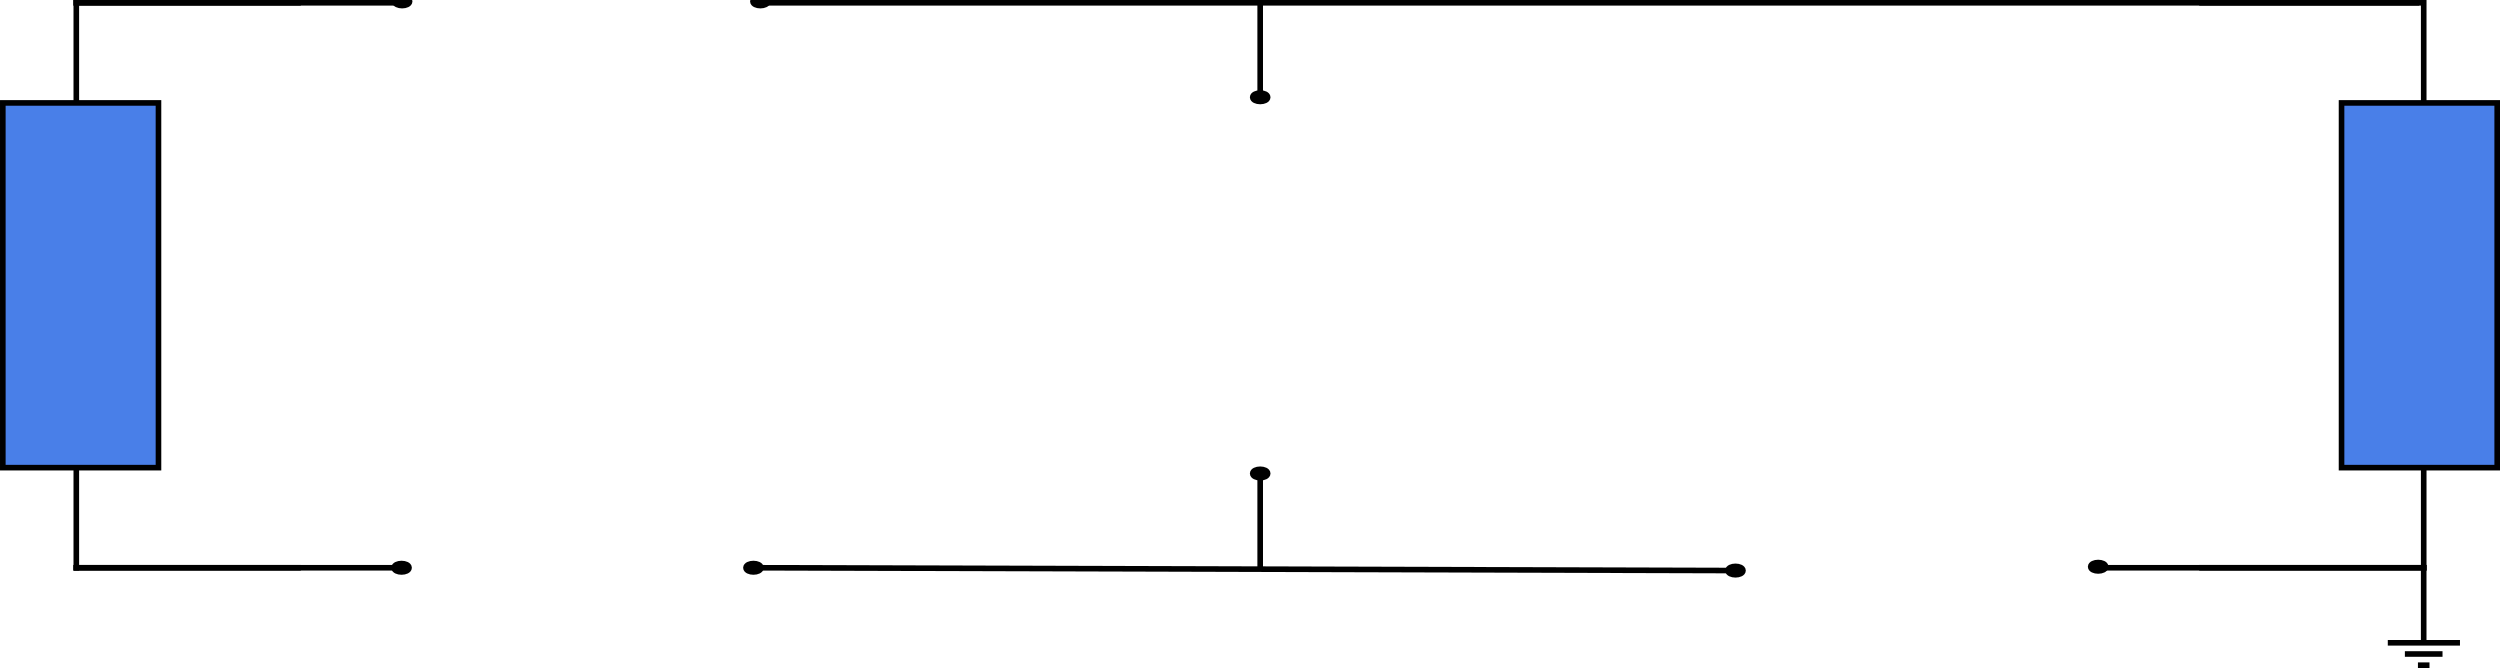 <?xml version="1.0" encoding="UTF-8" standalone="no"?>
<!-- Created with Inkscape (http://www.inkscape.org/) -->

<svg
   width="118.171mm"
   height="31.575mm"
   viewBox="0 0 118.171 31.575"
   version="1.1"
   id="svg1"
   sodipodi:docname="Yu.svg"
   inkscape:version="1.3.2 (091e20e, 2023-11-25, custom)"
   xmlns:inkscape="http://www.inkscape.org/namespaces/inkscape"
   xmlns:sodipodi="http://sodipodi.sourceforge.net/DTD/sodipodi-0.dtd"
   xmlns="http://www.w3.org/2000/svg"
   xmlns:svg="http://www.w3.org/2000/svg">
  <sodipodi:namedview
     id="namedview1"
     pagecolor="#ffffff"
     bordercolor="#000000"
     borderopacity="0.25"
     inkscape:showpageshadow="2"
     inkscape:pageopacity="0.0"
     inkscape:pagecheckerboard="0"
     inkscape:deskcolor="#d1d1d1"
     inkscape:document-units="mm"
     inkscape:zoom="11.075084"
     inkscape:cx="103.06919"
     inkscape:cy="108.0353"
     inkscape:window-width="1920"
     inkscape:window-height="991"
     inkscape:window-x="-9"
     inkscape:window-y="-9"
     inkscape:window-maximized="1"
     inkscape:current-layer="layer1" />
  <defs
     id="defs1">
    <inkscape:path-effect
       effect="spiro"
       id="path-effect14"
       is_visible="true"
       lpeversion="1" />
    <inkscape:path-effect
       effect="spiro"
       id="path-effect13"
       is_visible="true"
       lpeversion="1" />
    <inkscape:path-effect
       effect="spiro"
       id="path-effect12"
       is_visible="true"
       lpeversion="1" />
    <inkscape:path-effect
       effect="spiro"
       id="path-effect10"
       is_visible="true"
       lpeversion="1" />
    <inkscape:path-effect
       effect="spiro"
       id="path-effect7"
       is_visible="true"
       lpeversion="1" />
    <inkscape:path-effect
       effect="spiro"
       id="path-effect6"
       is_visible="true"
       lpeversion="1" />
    <inkscape:path-effect
       effect="spiro"
       id="path-effect5"
       is_visible="true"
       lpeversion="1" />
    <inkscape:path-effect
       effect="spiro"
       id="path-effect4"
       is_visible="true"
       lpeversion="1" />
    <inkscape:path-effect
       effect="spiro"
       id="path-effect1"
       is_visible="true"
       lpeversion="1" />
    <inkscape:path-effect
       effect="spiro"
       id="path-effect2"
       is_visible="true"
       lpeversion="1" />
    <inkscape:path-effect
       effect="spiro"
       id="path-effect3"
       is_visible="true"
       lpeversion="1" />
    <inkscape:path-effect
       effect="spiro"
       id="path-effect2-1"
       is_visible="true"
       lpeversion="1" />
    <inkscape:path-effect
       effect="spiro"
       id="path-effect3-7"
       is_visible="true"
       lpeversion="1" />
    <inkscape:path-effect
       effect="spiro"
       id="path-effect2-3"
       is_visible="true"
       lpeversion="1" />
    <inkscape:path-effect
       effect="spiro"
       id="path-effect3-4"
       is_visible="true"
       lpeversion="1" />
    <inkscape:path-effect
       effect="spiro"
       id="path-effect2-1-6"
       is_visible="true"
       lpeversion="1" />
    <inkscape:path-effect
       effect="spiro"
       id="path-effect3-7-4"
       is_visible="true"
       lpeversion="1" />
    <inkscape:path-effect
       effect="spiro"
       id="path-effect2-8"
       is_visible="true"
       lpeversion="1" />
    <inkscape:path-effect
       effect="spiro"
       id="path-effect3-41"
       is_visible="true"
       lpeversion="1" />
    <inkscape:path-effect
       effect="spiro"
       id="path-effect2-1-3"
       is_visible="true"
       lpeversion="1" />
    <inkscape:path-effect
       effect="spiro"
       id="path-effect3-7-8"
       is_visible="true"
       lpeversion="1" />
    <inkscape:path-effect
       effect="spiro"
       id="path-effect5-6"
       is_visible="true"
       lpeversion="1" />
    <inkscape:path-effect
       effect="spiro"
       id="path-effect5-7"
       is_visible="true"
       lpeversion="1" />
    <inkscape:path-effect
       effect="spiro"
       id="path-effect7-0"
       is_visible="true"
       lpeversion="1" />
    <inkscape:path-effect
       effect="spiro"
       id="path-effect6-6"
       is_visible="true"
       lpeversion="1" />
    <inkscape:path-effect
       effect="spiro"
       id="path-effect5-7-4"
       is_visible="true"
       lpeversion="1" />
    <inkscape:path-effect
       effect="spiro"
       id="path-effect12-5"
       is_visible="true"
       lpeversion="1" />
  </defs>
  <g
     inkscape:label="Capa 1"
     inkscape:groupmode="layer"
     id="layer1"
     transform="translate(-16.666,-18.594)">
    <path
       id="rect3"
       style="fill:#165be1;fill-opacity:0.78;fill-rule:evenodd;stroke:#000000;stroke-width:0.265"
       d="M 134.705,40.699 H 127.347 V 23.459 h 7.358 z m -3.474,-22.105 v 4.865 m 0.133,-4.733 h -10.744 m 10.611,26.837 v -4.865 m 0.133,4.733 h -10.744" />
    <path
       style="fill:#3a3d00;fill-opacity:0.782;fill-rule:evenodd;stroke:#000000;stroke-width:0.265"
       d="m 20.14,18.726 h 10.744"
       id="path8" />
    <path
       style="fill:#3a3d00;fill-opacity:0.782;fill-rule:evenodd;stroke:#000000;stroke-width:0.265"
       d="m 20.273,18.594 v 4.865"
       id="path4" />
    <path
       style="fill:#3a3d00;fill-opacity:0.782;fill-rule:evenodd;stroke:#000000;stroke-width:0.265"
       d="m 20.14,45.431 h 10.744"
       id="path3" />
    <path
       style="fill:#3a3d00;fill-opacity:0.782;fill-rule:evenodd;stroke:#000000;stroke-width:0.265"
       d="m 20.273,45.564 v -4.865"
       id="path2" />
    <path
       style="fill:#165be1;fill-opacity:0.78;fill-rule:evenodd;stroke:#000000;stroke-width:0.265"
       d="m 16.799,23.459 h 7.358 v 17.24 h -7.358 z"
       id="rect3-8" />
    <path
       style="fill:#3a3d00;fill-opacity:0.782;fill-rule:evenodd;stroke:#000000;stroke-width:0.265"
       d="m 30.884,18.859 v 0"
       id="path1"
       inkscape:original-d="m 30.883915,18.858803 c 0.03959,-0.299511 0.03959,-0.299511 0,0"
       inkscape:path-effect="#path-effect4"
       transform="rotate(180,75.752,32.145)" />
    <path
       style="fill:#3a3d00;fill-opacity:0.782;fill-rule:evenodd;stroke:#000000;stroke-width:0.265"
       d="M 20.14,18.859 H 30.884"
       id="path5"
       transform="matrix(-1.415,0,0,-1,159.864,64.29)"
       inkscape:original-d="M 20.140124,18.858803 H 30.883915"
       inkscape:path-effect="#path-effect5" />
    <path
       style="fill:#3a3d00;fill-opacity:0.782;fill-rule:evenodd;stroke:#000000;stroke-width:0.265"
       d="M 20.14,18.859 H 30.884"
       id="path5-0"
       transform="matrix(-1.415,0,0,-1,63.844,64.29)"
       inkscape:original-d="M 20.140124,18.858803 H 30.883915"
       inkscape:path-effect="#path-effect5-7" />
    <path
       style="fill:#3a3d00;fill-opacity:0.782;fill-rule:evenodd;stroke:#000000;stroke-width:0.265"
       d="M 20.14,18.859 H 30.884"
       id="path5-0-4"
       transform="matrix(-1.415,0,0,-1,63.844,37.585)"
       inkscape:original-d="M 20.140124,18.858803 H 30.883915"
       inkscape:path-effect="#path-effect5-7-4" />
    <path
       style="fill:#3a3d00;fill-opacity:0.782;fill-rule:evenodd;stroke:#000000;stroke-width:0.265"
       d="M 20.14,18.859 H 30.884"
       id="path5-8"
       transform="matrix(-7.288,0,0,-1,277.8,37.585)"
       inkscape:original-d="M 20.140124,18.858803 H 30.883915"
       inkscape:path-effect="#path-effect5-6" />
    <path
       style="fill:#3a3d00;fill-opacity:0.782;fill-rule:evenodd;stroke:#000000;stroke-width:0.265"
       d="M 75.271,45.564 V 18.726"
       id="path6"
       inkscape:path-effect="#path-effect6"
       inkscape:original-d="M 75.27146,45.563779 V 18.726304"
       transform="matrix(-1,0,0,-0.176,151.504,48.869)" />
    <path
       style="fill:#3a3d00;fill-opacity:0.782;fill-rule:evenodd;stroke:#000000;stroke-width:0.265"
       d="M 75.271,45.564 V 18.726"
       id="path6-0"
       inkscape:path-effect="#path-effect6-6"
       inkscape:original-d="M 75.27146,45.563779 V 18.726304"
       transform="matrix(-1,0,0,-0.176,151.504,26.644)" />
    <path
       style="fill:#3a3d00;fill-opacity:0.782;fill-rule:evenodd;stroke:#000000;stroke-width:0.265"
       d="M 98.921,18.859 52.5,18.726"
       id="path7"
       inkscape:path-effect="#path-effect7"
       inkscape:original-d="M 98.920714,18.858802 52.499931,18.726304"
       transform="rotate(180,75.752,32.145)" />
    <path
       id="path14"
       style="fill:#3a3d00;fill-opacity:0.782;fill-rule:evenodd;stroke:#000000;stroke-width:0.265"
       transform="translate(0.141,-0.811)"
       inkscape:path-effect="#path-effect14"
       inkscape:original-d="m 130.81748,50.847188 h 0.54647 m -1.16285,-0.529167 h 1.77923 m -2.58744,-0.529166 h 3.41234 m -1.71452,-3.679053 v 3.679053"
       d="m 130.817,50.847 h 0.546 m -1.163,-0.529 h 1.779 m -2.587,-0.529 h 3.412 m -1.715,-3.679 v 3.679" />
    <ellipse
       style="fill:#165be1;fill-opacity:0.78;fill-rule:evenodd;stroke:#000000;stroke-width:0.367"
       id="path9"
       cx="115.843"
       cy="45.383"
       rx="0.304"
       ry="0.148" />
    <ellipse
       style="fill:#165be1;fill-opacity:0.78;fill-rule:evenodd;stroke:#000000;stroke-width:0.367"
       id="path9-1"
       cx="98.7"
       cy="45.564"
       rx="0.304"
       ry="0.148" />
    <ellipse
       style="fill:#165be1;fill-opacity:0.78;fill-rule:evenodd;stroke:#000000;stroke-width:0.367"
       id="path9-6"
       cx="76.233"
       cy="40.975"
       rx="0.304"
       ry="0.148" />
    <ellipse
       style="fill:#165be1;fill-opacity:0.78;fill-rule:evenodd;stroke:#000000;stroke-width:0.367"
       id="path9-8"
       cx="76.233"
       cy="23.191"
       rx="0.304"
       ry="0.148" />
    <ellipse
       style="fill:#165be1;fill-opacity:0.78;fill-rule:evenodd;stroke:#000000;stroke-width:0.367"
       id="path9-4"
       cx="52.608"
       cy="18.66"
       rx="0.304"
       ry="0.148" />
    <ellipse
       style="fill:#165be1;fill-opacity:0.78;fill-rule:evenodd;stroke:#000000;stroke-width:0.367"
       id="path9-12"
       cx="35.674"
       cy="18.66"
       rx="0.304"
       ry="0.148" />
    <ellipse
       style="fill:#165be1;fill-opacity:0.78;fill-rule:evenodd;stroke:#000000;stroke-width:0.367"
       id="path9-48"
       cx="35.647"
       cy="45.431"
       rx="0.304"
       ry="0.148" />
    <ellipse
       style="fill:#165be1;fill-opacity:0.78;fill-rule:evenodd;stroke:#000000;stroke-width:0.367"
       id="path9-45"
       cx="52.28"
       cy="45.431"
       rx="0.304"
       ry="0.148" />
  </g>
</svg>
